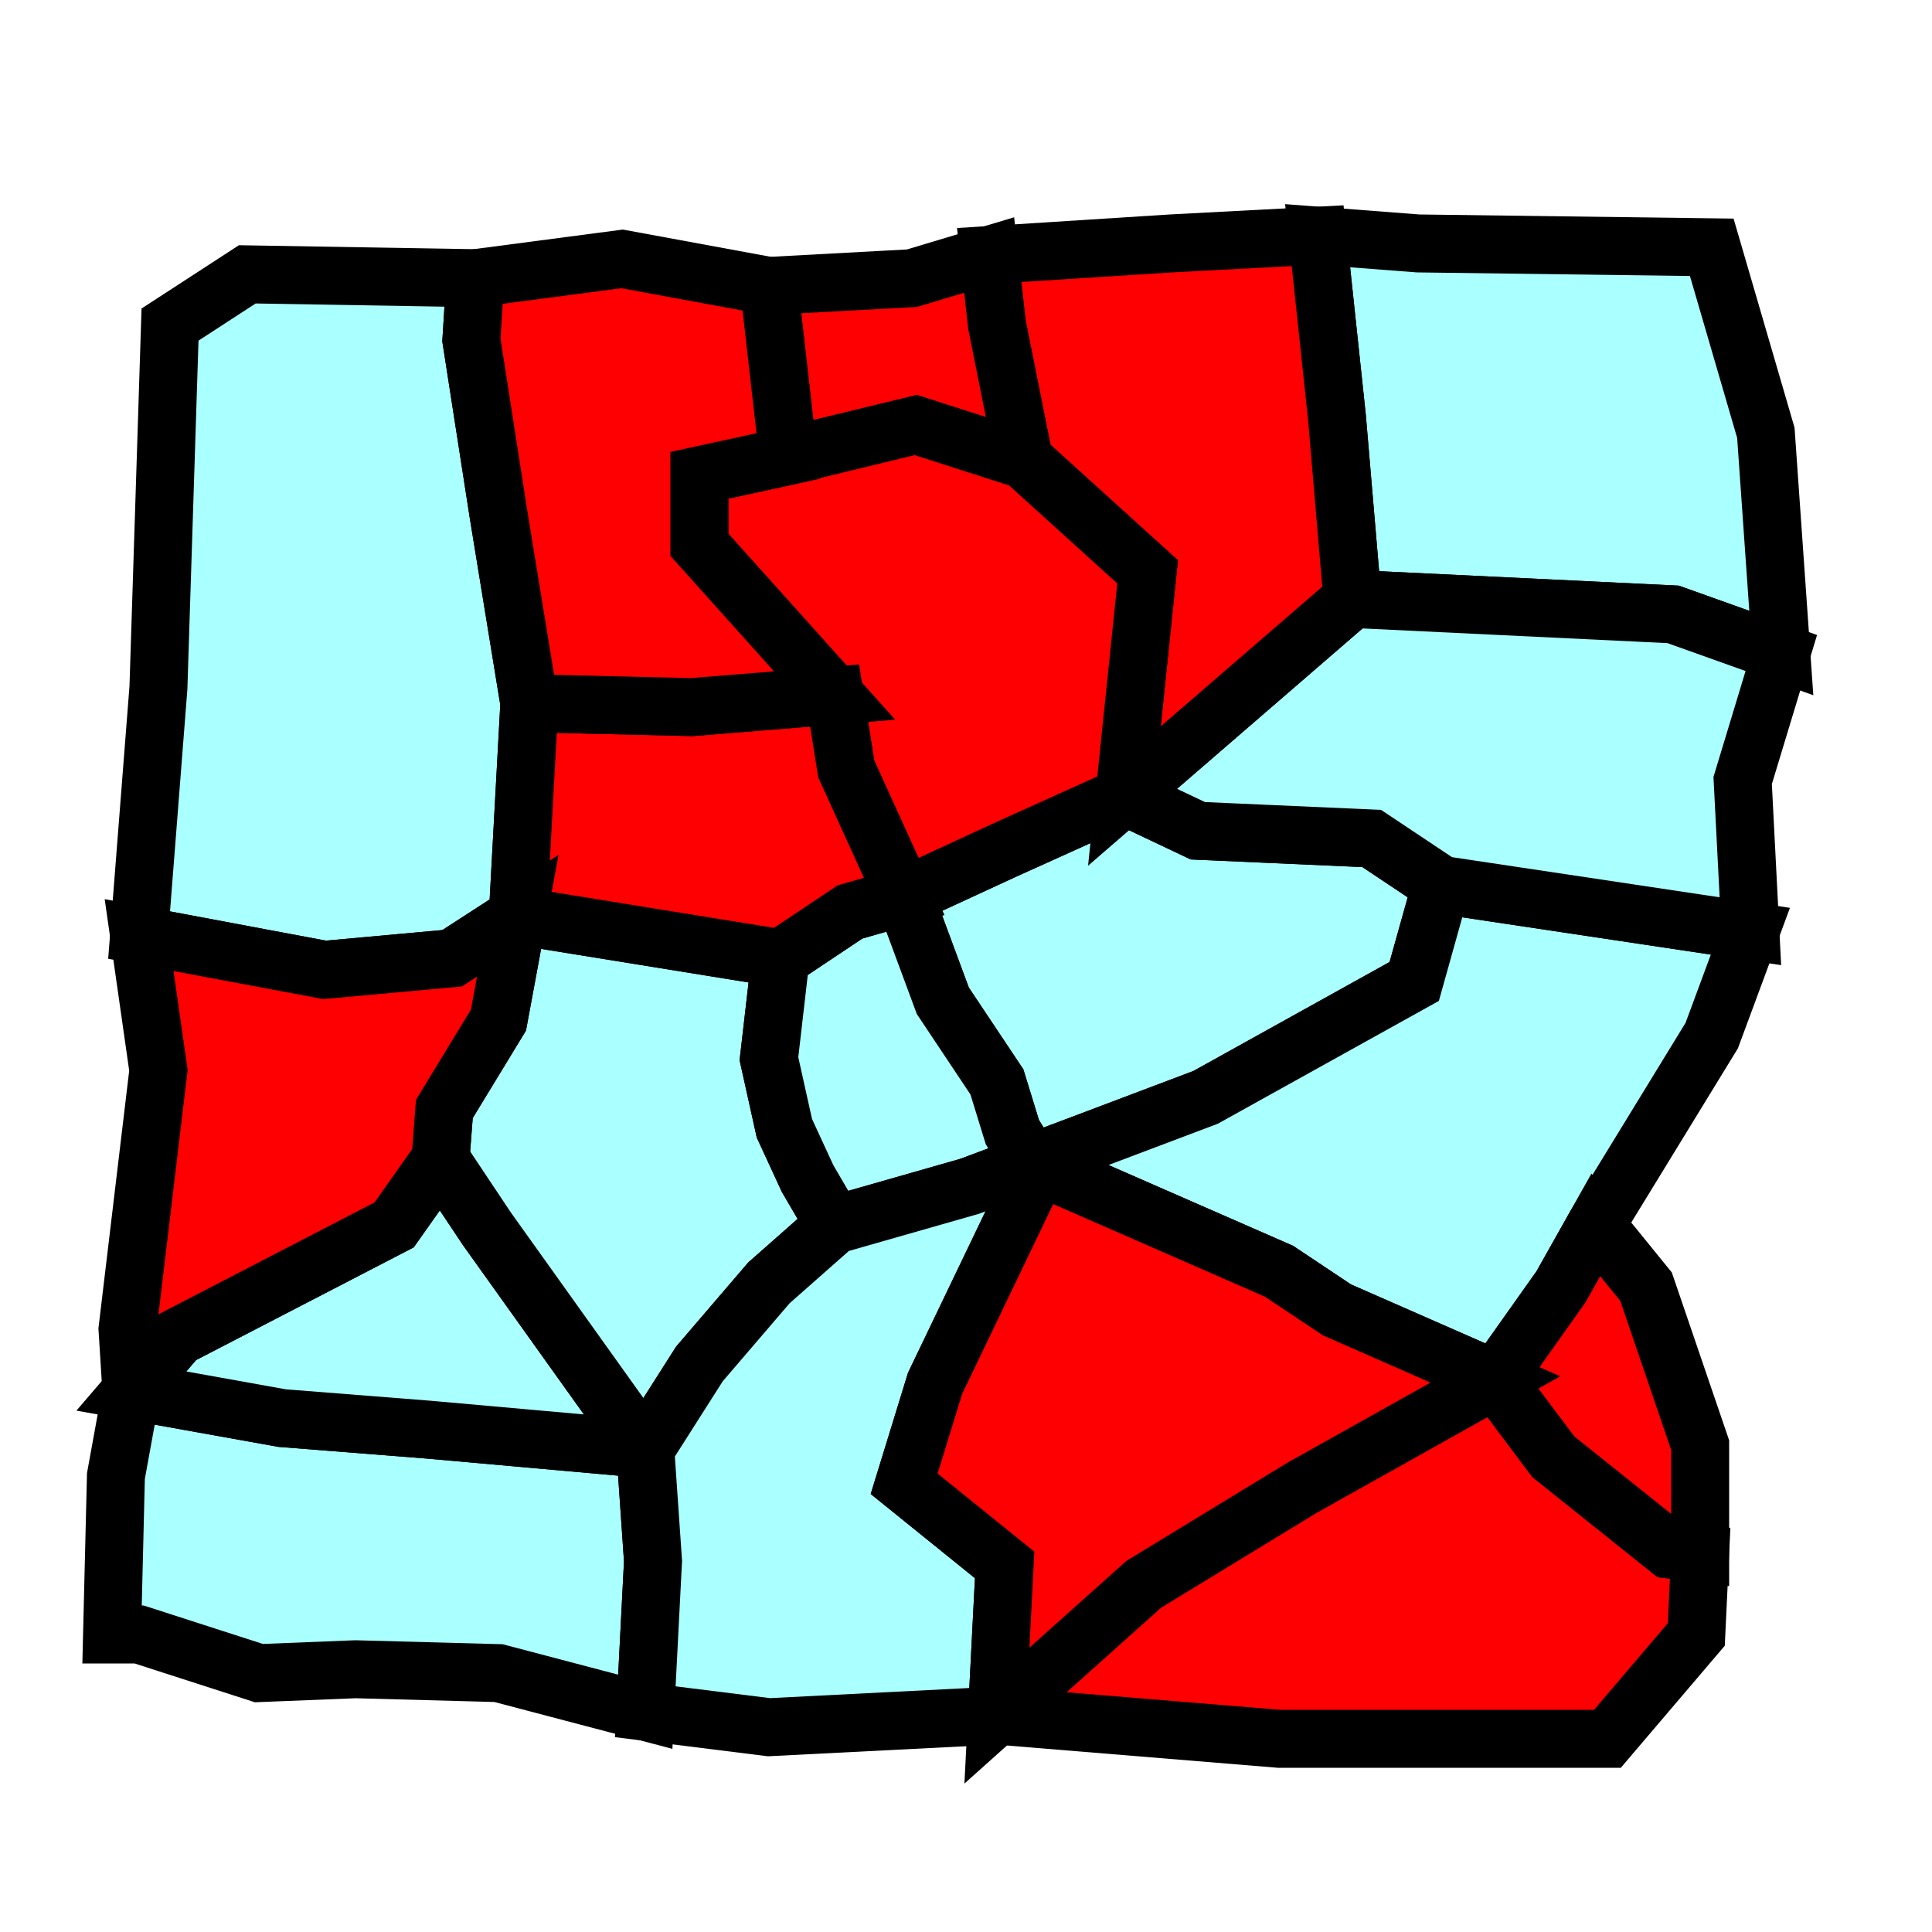 <?xml version="1.0" standalone="no"?>
<!DOCTYPE svg PUBLIC "-//W3C//DTD SVG 20001102//EN" "http://www.w3.org/TR/2000/CR-SVG-20001102/DTD/svg-20001102.dtd">
<svg xmlns="http://www.w3.org/2000/svg" width="500" x="0" y="0" height="500" id="/putrela0/mpasol/blazek/inst/qgiscvs07/plugins/grass/modules/v.extract.where.1" >
 <rect width="100%" height="100%" fill="#333333" stroke="none"/>
 <rect width="500" x="0" y="0" height="500" style="stroke:rgb(0,0,0);stroke-width:0;fill:rgb(255,255,255);" />
 <g style="stroke:rgb(0,0,0);stroke-width:0.9;fill:none;" >
  <clipPath id="clip1" >
   <rect width="500" x="0" y="0" height="500" />
  </clipPath>
  <g style="clip-path:url(#clip1)" >
   <polygon points="167 375 169 404 167 443 129 433 92 432 67 433 36 423 29 423 30 382 34 360 73 367 111 370 167 375" style="stroke:rgb(0,0,0);stroke-width:0;fill:rgb(170,255,255);" />
   <polygon points="167 375 169 404 167 443 129 433 92 432 67 433 36 423 29 423 30 382 34 360 73 367 111 370 167 375" style="stroke:rgb(0,0,0);stroke-width:15;fill:none;" />
   <polygon points="167 375 111 370 73 367 34 360 46 346 102 317 114 300 126 318 141 339 161 367 167 375" style="stroke:rgb(0,0,0);stroke-width:0;fill:rgb(170,255,255);" />
   <polygon points="167 375 111 370 73 367 34 360 46 346 102 317 114 300 126 318 141 339 161 367 167 375" style="stroke:rgb(0,0,0);stroke-width:15;fill:none;" />
   <polygon points="202 248 199 274 203 292 209 305 216 317 199 332 181 353 167 375 161 367 141 339 126 318 114 300 115 287 129 264 134 237 202 248" style="stroke:rgb(0,0,0);stroke-width:0;fill:rgb(170,255,255);" />
   <polygon points="202 248 199 274 203 292 209 305 216 317 199 332 181 353 167 375 161 367 141 339 126 318 114 300 115 287 129 264 134 237 202 248" style="stroke:rgb(0,0,0);stroke-width:15;fill:none;" />
   <polygon points="267 301 262 293 258 280 244 259 234 232 260 220 291 206 310 215 355 217 373 229 366 254 312 284 267 301" style="stroke:rgb(0,0,0);stroke-width:0;fill:rgb(170,255,255);" />
   <polygon points="267 301 262 293 258 280 244 259 234 232 260 220 291 206 310 215 355 217 373 229 366 254 312 284 267 301" style="stroke:rgb(0,0,0);stroke-width:15;fill:none;" />
   <polygon points="202 248 220 236 234 232 244 259 258 280 262 293 267 301 251 307 216 317 209 305 203 292 199 274 202 248" style="stroke:rgb(0,0,0);stroke-width:0;fill:rgb(170,255,255);" />
   <polygon points="202 248 220 236 234 232 244 259 258 280 262 293 267 301 251 307 216 317 209 305 203 292 199 274 202 248" style="stroke:rgb(0,0,0);stroke-width:15;fill:none;" />
   <polygon points="216 317 251 307 267 301 266 308 242 358 234 384 260 405 258 444 199 447 167 443 169 404 167 375 181 353 199 332 216 317" style="stroke:rgb(0,0,0);stroke-width:0;fill:rgb(170,255,255);" />
   <polygon points="216 317 251 307 267 301 266 308 242 358 234 384 260 405 258 444 199 447 167 443 169 404 167 375 181 353 199 332 216 317" style="stroke:rgb(0,0,0);stroke-width:15;fill:none;" />
   <polygon points="137 182 134 237 117 248 84 251 36 242 41 178 44 84 64 71 123 72 122 88 129 133 137 182" style="stroke:rgb(0,0,0);stroke-width:0;fill:rgb(170,255,255);" />
   <polygon points="137 182 134 237 117 248 84 251 36 242 41 178 44 84 64 71 123 72 122 88 129 133 137 182" style="stroke:rgb(0,0,0);stroke-width:15;fill:none;" />
   <polygon points="461 169 433 159 350 155 346 108 341 61 367 63 443 64 457 112 461 169" style="stroke:rgb(0,0,0);stroke-width:0;fill:rgb(170,255,255);" />
   <polygon points="461 169 433 159 350 155 346 108 341 61 367 63 443 64 457 112 461 169" style="stroke:rgb(0,0,0);stroke-width:15;fill:none;" />
   <polygon points="267 301 312 284 366 254 373 229 453 241 443 268 413 317 404 333 387 357 346 339 331 329 267 301" style="stroke:rgb(0,0,0);stroke-width:0;fill:rgb(170,255,255);" />
   <polygon points="267 301 312 284 366 254 373 229 453 241 443 268 413 317 404 333 387 357 346 339 331 329 267 301" style="stroke:rgb(0,0,0);stroke-width:15;fill:none;" />
   <polygon points="373 229 355 217 310 215 291 206 350 155 433 159 461 169 451 202 453 241 373 229" style="stroke:rgb(0,0,0);stroke-width:0;fill:rgb(170,255,255);" />
   <polygon points="373 229 355 217 310 215 291 206 350 155 433 159 461 169 451 202 453 241 373 229" style="stroke:rgb(0,0,0);stroke-width:15;fill:none;" />
   <polygon points="387 357 402 377 432 401 440 402 439 423 416 450 331 450 258 444 296 410 337 385 387 357" style="stroke:rgb(0,0,0);stroke-width:0;fill:rgb(254,0,1);" />
   <polygon points="387 357 402 377 432 401 440 402 439 423 416 450 331 450 258 444 296 410 337 385 387 357" style="stroke:rgb(0,0,0);stroke-width:15;fill:none;" />
   <polygon points="413 317 426 333 440 374 440 402 432 401 402 377 387 357 404 333 413 317" style="stroke:rgb(0,0,0);stroke-width:0;fill:rgb(254,0,1);" />
   <polygon points="413 317 426 333 440 374 440 402 432 401 402 377 387 357 404 333 413 317" style="stroke:rgb(0,0,0);stroke-width:15;fill:none;" />
   <polygon points="291 206 297 148 265 119 258 84 256 66 303 63 341 61 346 108 350 155 291 206" style="stroke:rgb(0,0,0);stroke-width:0;fill:rgb(254,0,1);" />
   <polygon points="291 206 297 148 265 119 258 84 256 66 303 63 341 61 346 108 350 155 291 206" style="stroke:rgb(0,0,0);stroke-width:15;fill:none;" />
   <polygon points="256 66 258 84 265 119 237 110 204 118 199 74 236 72 256 66" style="stroke:rgb(0,0,0);stroke-width:0;fill:rgb(254,0,1);" />
   <polygon points="256 66 258 84 265 119 237 110 204 118 199 74 236 72 256 66" style="stroke:rgb(0,0,0);stroke-width:15;fill:none;" />
   <polygon points="291 206 260 220 234 232 219 199 216 180 181 141 181 123 204 118 237 110 265 119 297 148 291 206" style="stroke:rgb(0,0,0);stroke-width:0;fill:rgb(254,0,1);" />
   <polygon points="291 206 260 220 234 232 219 199 216 180 181 141 181 123 204 118 237 110 265 119 297 148 291 206" style="stroke:rgb(0,0,0);stroke-width:15;fill:none;" />
   <polygon points="234 232 220 236 202 248 134 237 137 182 179 183 216 180 219 199 234 232" style="stroke:rgb(0,0,0);stroke-width:0;fill:rgb(254,0,1);" />
   <polygon points="234 232 220 236 202 248 134 237 137 182 179 183 216 180 219 199 234 232" style="stroke:rgb(0,0,0);stroke-width:15;fill:none;" />
   <polygon points="216 180 179 183 137 182 129 133 122 88 123 72 161 67 199 74 204 118 181 123 181 141 216 180" style="stroke:rgb(0,0,0);stroke-width:0;fill:rgb(254,0,1);" />
   <polygon points="216 180 179 183 137 182 129 133 122 88 123 72 161 67 199 74 204 118 181 123 181 141 216 180" style="stroke:rgb(0,0,0);stroke-width:15;fill:none;" />
   <polygon points="267 301 331 329 346 339 387 357 337 385 296 410 258 444 260 405 234 384 242 358 266 308 267 301" style="stroke:rgb(0,0,0);stroke-width:0;fill:rgb(254,0,1);" />
   <polygon points="267 301 331 329 346 339 387 357 337 385 296 410 258 444 260 405 234 384 242 358 266 308 267 301" style="stroke:rgb(0,0,0);stroke-width:15;fill:none;" />
   <polygon points="36 242 84 251 117 248 134 237 129 264 115 287 114 300 102 317 46 346 34 360 33 344 41 277 36 242" style="stroke:rgb(0,0,0);stroke-width:0;fill:rgb(254,0,1);" />
   <polygon points="36 242 84 251 117 248 134 237 129 264 115 287 114 300 102 317 46 346 34 360 33 344 41 277 36 242" style="stroke:rgb(0,0,0);stroke-width:15;fill:none;" />
  </g>
 </g>
</svg>
